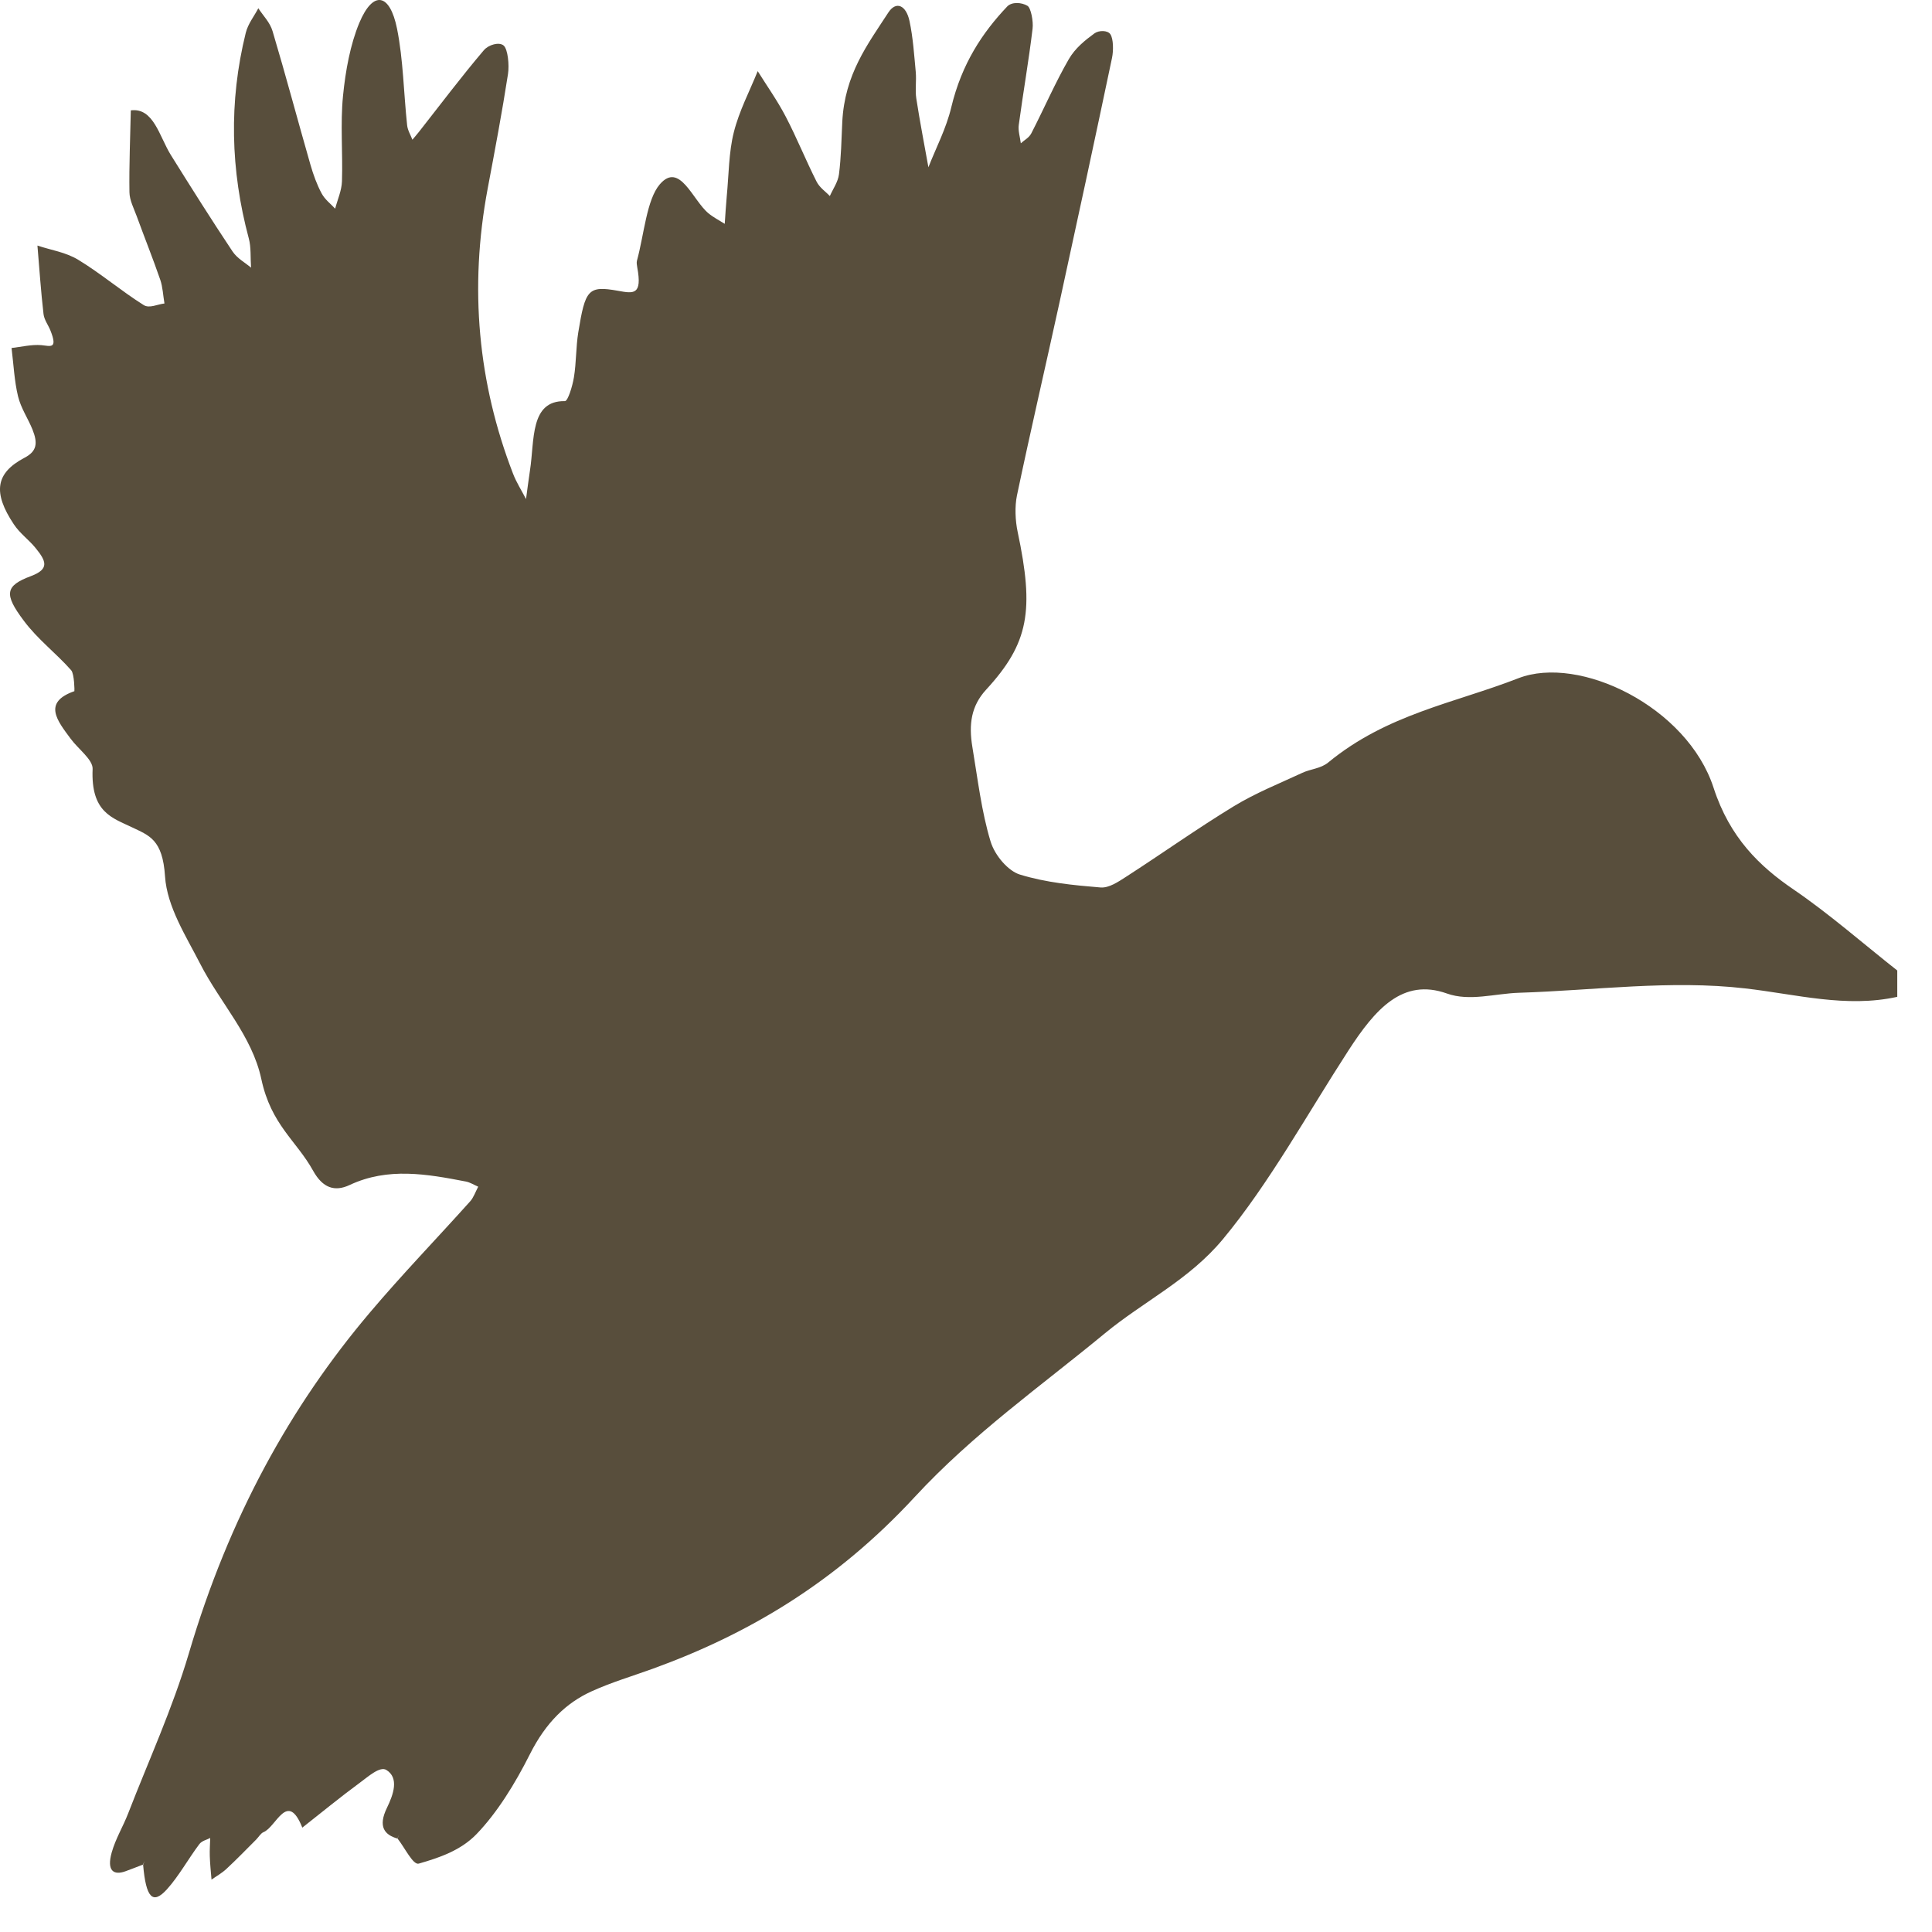 <svg width="48" height="48" viewBox="0 0 48 48" fill="none" xmlns="http://www.w3.org/2000/svg">
<g id="icon waterfowl">
<path id="Fill 1" fill-rule="evenodd" clip-rule="evenodd" d="M3.551 46.326C3.405 46.381 3.261 46.44 3.115 46.492C2.83 46.594 2.644 46.489 2.776 46.022C2.874 45.677 3.056 45.384 3.184 45.054C3.696 43.732 4.284 42.456 4.694 41.071C5.693 37.683 7.231 34.925 9.181 32.62C9.994 31.658 10.851 30.773 11.683 29.845C11.765 29.754 11.816 29.605 11.881 29.483C11.779 29.439 11.679 29.375 11.576 29.355C10.61 29.169 9.64 28.994 8.687 29.441C8.314 29.616 8.018 29.515 7.781 29.09C7.362 28.334 6.738 27.951 6.493 26.811C6.263 25.733 5.472 24.92 4.972 23.942C4.625 23.263 4.15 22.532 4.1 21.773C4.041 20.854 3.704 20.759 3.286 20.557C2.795 20.32 2.254 20.189 2.301 19.105C2.311 18.874 1.946 18.612 1.758 18.357C1.428 17.911 1.048 17.452 1.848 17.172C1.854 17.17 1.847 16.741 1.769 16.653C1.387 16.22 0.943 15.893 0.59 15.42C0.095 14.761 0.125 14.554 0.769 14.313C1.239 14.137 1.145 13.936 0.883 13.614C0.712 13.404 0.498 13.258 0.344 13.027C-0.182 12.238 -0.113 11.753 0.607 11.374C0.913 11.214 0.946 11.018 0.807 10.671C0.693 10.39 0.521 10.145 0.448 9.846C0.356 9.466 0.337 9.048 0.287 8.646C0.534 8.618 0.782 8.555 1.027 8.575C1.242 8.593 1.443 8.689 1.255 8.216C1.199 8.074 1.098 7.948 1.081 7.8C1.016 7.238 0.978 6.669 0.93 6.101C1.269 6.215 1.627 6.263 1.943 6.454C2.497 6.789 3.019 7.234 3.571 7.58C3.712 7.668 3.912 7.559 4.086 7.54C4.052 7.342 4.043 7.127 3.981 6.949C3.796 6.414 3.588 5.896 3.395 5.367C3.325 5.176 3.218 4.974 3.216 4.773C3.206 4.097 3.236 3.419 3.25 2.742C3.817 2.669 3.958 3.39 4.244 3.85C4.747 4.657 5.253 5.46 5.774 6.242C5.895 6.424 6.081 6.517 6.237 6.65C6.22 6.406 6.241 6.142 6.181 5.923C5.727 4.231 5.682 2.529 6.105 0.819C6.162 0.589 6.312 0.408 6.418 0.205C6.539 0.393 6.706 0.552 6.772 0.774C7.1 1.872 7.396 2.989 7.713 4.093C7.785 4.343 7.875 4.59 7.989 4.802C8.074 4.961 8.212 5.059 8.327 5.184C8.386 4.958 8.489 4.734 8.496 4.503C8.519 3.797 8.453 3.077 8.522 2.383C8.583 1.759 8.705 1.098 8.928 0.566C9.269 -0.244 9.684 -0.175 9.864 0.711C10.019 1.48 10.029 2.31 10.115 3.111C10.128 3.237 10.201 3.351 10.246 3.471C10.301 3.405 10.358 3.341 10.412 3.272C10.945 2.594 11.469 1.897 12.02 1.249C12.139 1.109 12.406 1.034 12.516 1.134C12.617 1.227 12.656 1.614 12.621 1.839C12.474 2.792 12.295 3.736 12.117 4.681C11.65 7.167 11.881 9.524 12.743 11.76C12.831 11.99 12.96 12.187 13.069 12.399C13.102 12.162 13.131 11.923 13.167 11.688C13.284 10.94 13.161 9.95 14.034 9.966C14.109 9.968 14.223 9.594 14.259 9.373C14.319 9.01 14.308 8.621 14.367 8.258C14.541 7.197 14.607 7.09 15.356 7.225C15.739 7.294 15.962 7.338 15.832 6.641C15.823 6.589 15.813 6.525 15.824 6.48C16.003 5.828 16.064 4.962 16.393 4.579C16.887 4.006 17.208 4.975 17.601 5.299C17.729 5.404 17.87 5.475 18.006 5.561C18.022 5.333 18.035 5.102 18.056 4.875C18.107 4.343 18.106 3.782 18.231 3.288C18.367 2.748 18.622 2.272 18.825 1.767C19.058 2.141 19.311 2.494 19.52 2.895C19.792 3.415 20.02 3.982 20.286 4.509C20.364 4.664 20.506 4.753 20.617 4.871C20.696 4.691 20.819 4.524 20.844 4.33C20.898 3.905 20.906 3.467 20.926 3.034C20.984 1.843 21.56 1.098 22.07 0.312C22.264 0.015 22.512 0.13 22.596 0.521C22.684 0.93 22.712 1.367 22.752 1.793C22.771 2.008 22.733 2.237 22.765 2.445C22.853 3.019 22.964 3.586 23.066 4.156C23.259 3.662 23.508 3.195 23.634 2.666C23.895 1.579 24.408 0.812 25.022 0.163C25.139 0.04 25.382 0.057 25.528 0.145C25.613 0.197 25.677 0.531 25.654 0.714C25.558 1.515 25.419 2.305 25.311 3.104C25.291 3.246 25.343 3.408 25.362 3.56C25.45 3.479 25.564 3.426 25.623 3.312C25.937 2.703 26.217 2.054 26.553 1.472C26.715 1.192 26.962 0.997 27.193 0.828C27.302 0.75 27.519 0.749 27.587 0.851C27.663 0.965 27.666 1.256 27.628 1.438C27.202 3.464 26.766 5.486 26.325 7.505C25.975 9.108 25.604 10.701 25.266 12.309C25.209 12.585 25.224 12.933 25.283 13.213C25.698 15.17 25.564 15.978 24.498 17.137C24.129 17.539 24.065 17.993 24.158 18.557C24.29 19.348 24.386 20.168 24.61 20.904C24.722 21.271 25.058 21.641 25.335 21.727C25.991 21.929 26.671 21.993 27.343 22.049C27.552 22.065 27.779 21.911 27.982 21.78C28.874 21.205 29.752 20.58 30.652 20.032C31.203 19.697 31.784 19.467 32.353 19.202C32.566 19.102 32.812 19.098 33 18.943C34.466 17.738 36.133 17.47 37.72 16.852C39.239 16.26 41.92 17.561 42.573 19.571C42.976 20.812 43.717 21.525 44.562 22.1C45.443 22.701 46.28 23.436 47.137 24.112V24.766C45.866 25.047 44.624 24.701 43.361 24.557C41.501 24.342 39.615 24.606 37.74 24.665C37.142 24.684 36.512 24.885 35.95 24.684C34.848 24.29 34.166 25.074 33.501 26.1C32.475 27.684 31.528 29.409 30.383 30.787C29.54 31.803 28.419 32.327 27.446 33.13C25.854 34.444 24.183 35.616 22.724 37.194C20.749 39.33 18.566 40.608 16.219 41.459C15.709 41.644 15.193 41.795 14.693 42.023C14.076 42.304 13.565 42.787 13.165 43.583C12.793 44.323 12.35 45.038 11.84 45.567C11.441 45.981 10.9 46.158 10.404 46.301C10.261 46.342 10.053 45.897 9.874 45.675L9.916 45.581C9.903 45.613 9.89 45.646 9.877 45.679C9.56 45.589 9.382 45.389 9.614 44.914C9.777 44.579 9.918 44.171 9.599 43.974C9.438 43.876 9.152 44.136 8.942 44.29C8.459 44.644 7.988 45.033 7.511 45.407C7.139 44.474 6.863 45.394 6.547 45.519C6.48 45.546 6.426 45.641 6.365 45.703C6.12 45.947 5.879 46.198 5.628 46.43C5.512 46.539 5.379 46.611 5.255 46.699C5.239 46.504 5.218 46.309 5.212 46.111C5.207 45.963 5.219 45.813 5.223 45.664C5.132 45.713 5.018 45.73 4.951 45.819C4.677 46.184 4.441 46.615 4.147 46.94C3.792 47.332 3.627 47.145 3.556 46.334C3.568 46.301 3.58 46.268 3.592 46.235C3.578 46.265 3.564 46.295 3.551 46.326Z" fill="#584E3C"/>
</g>
</svg>
